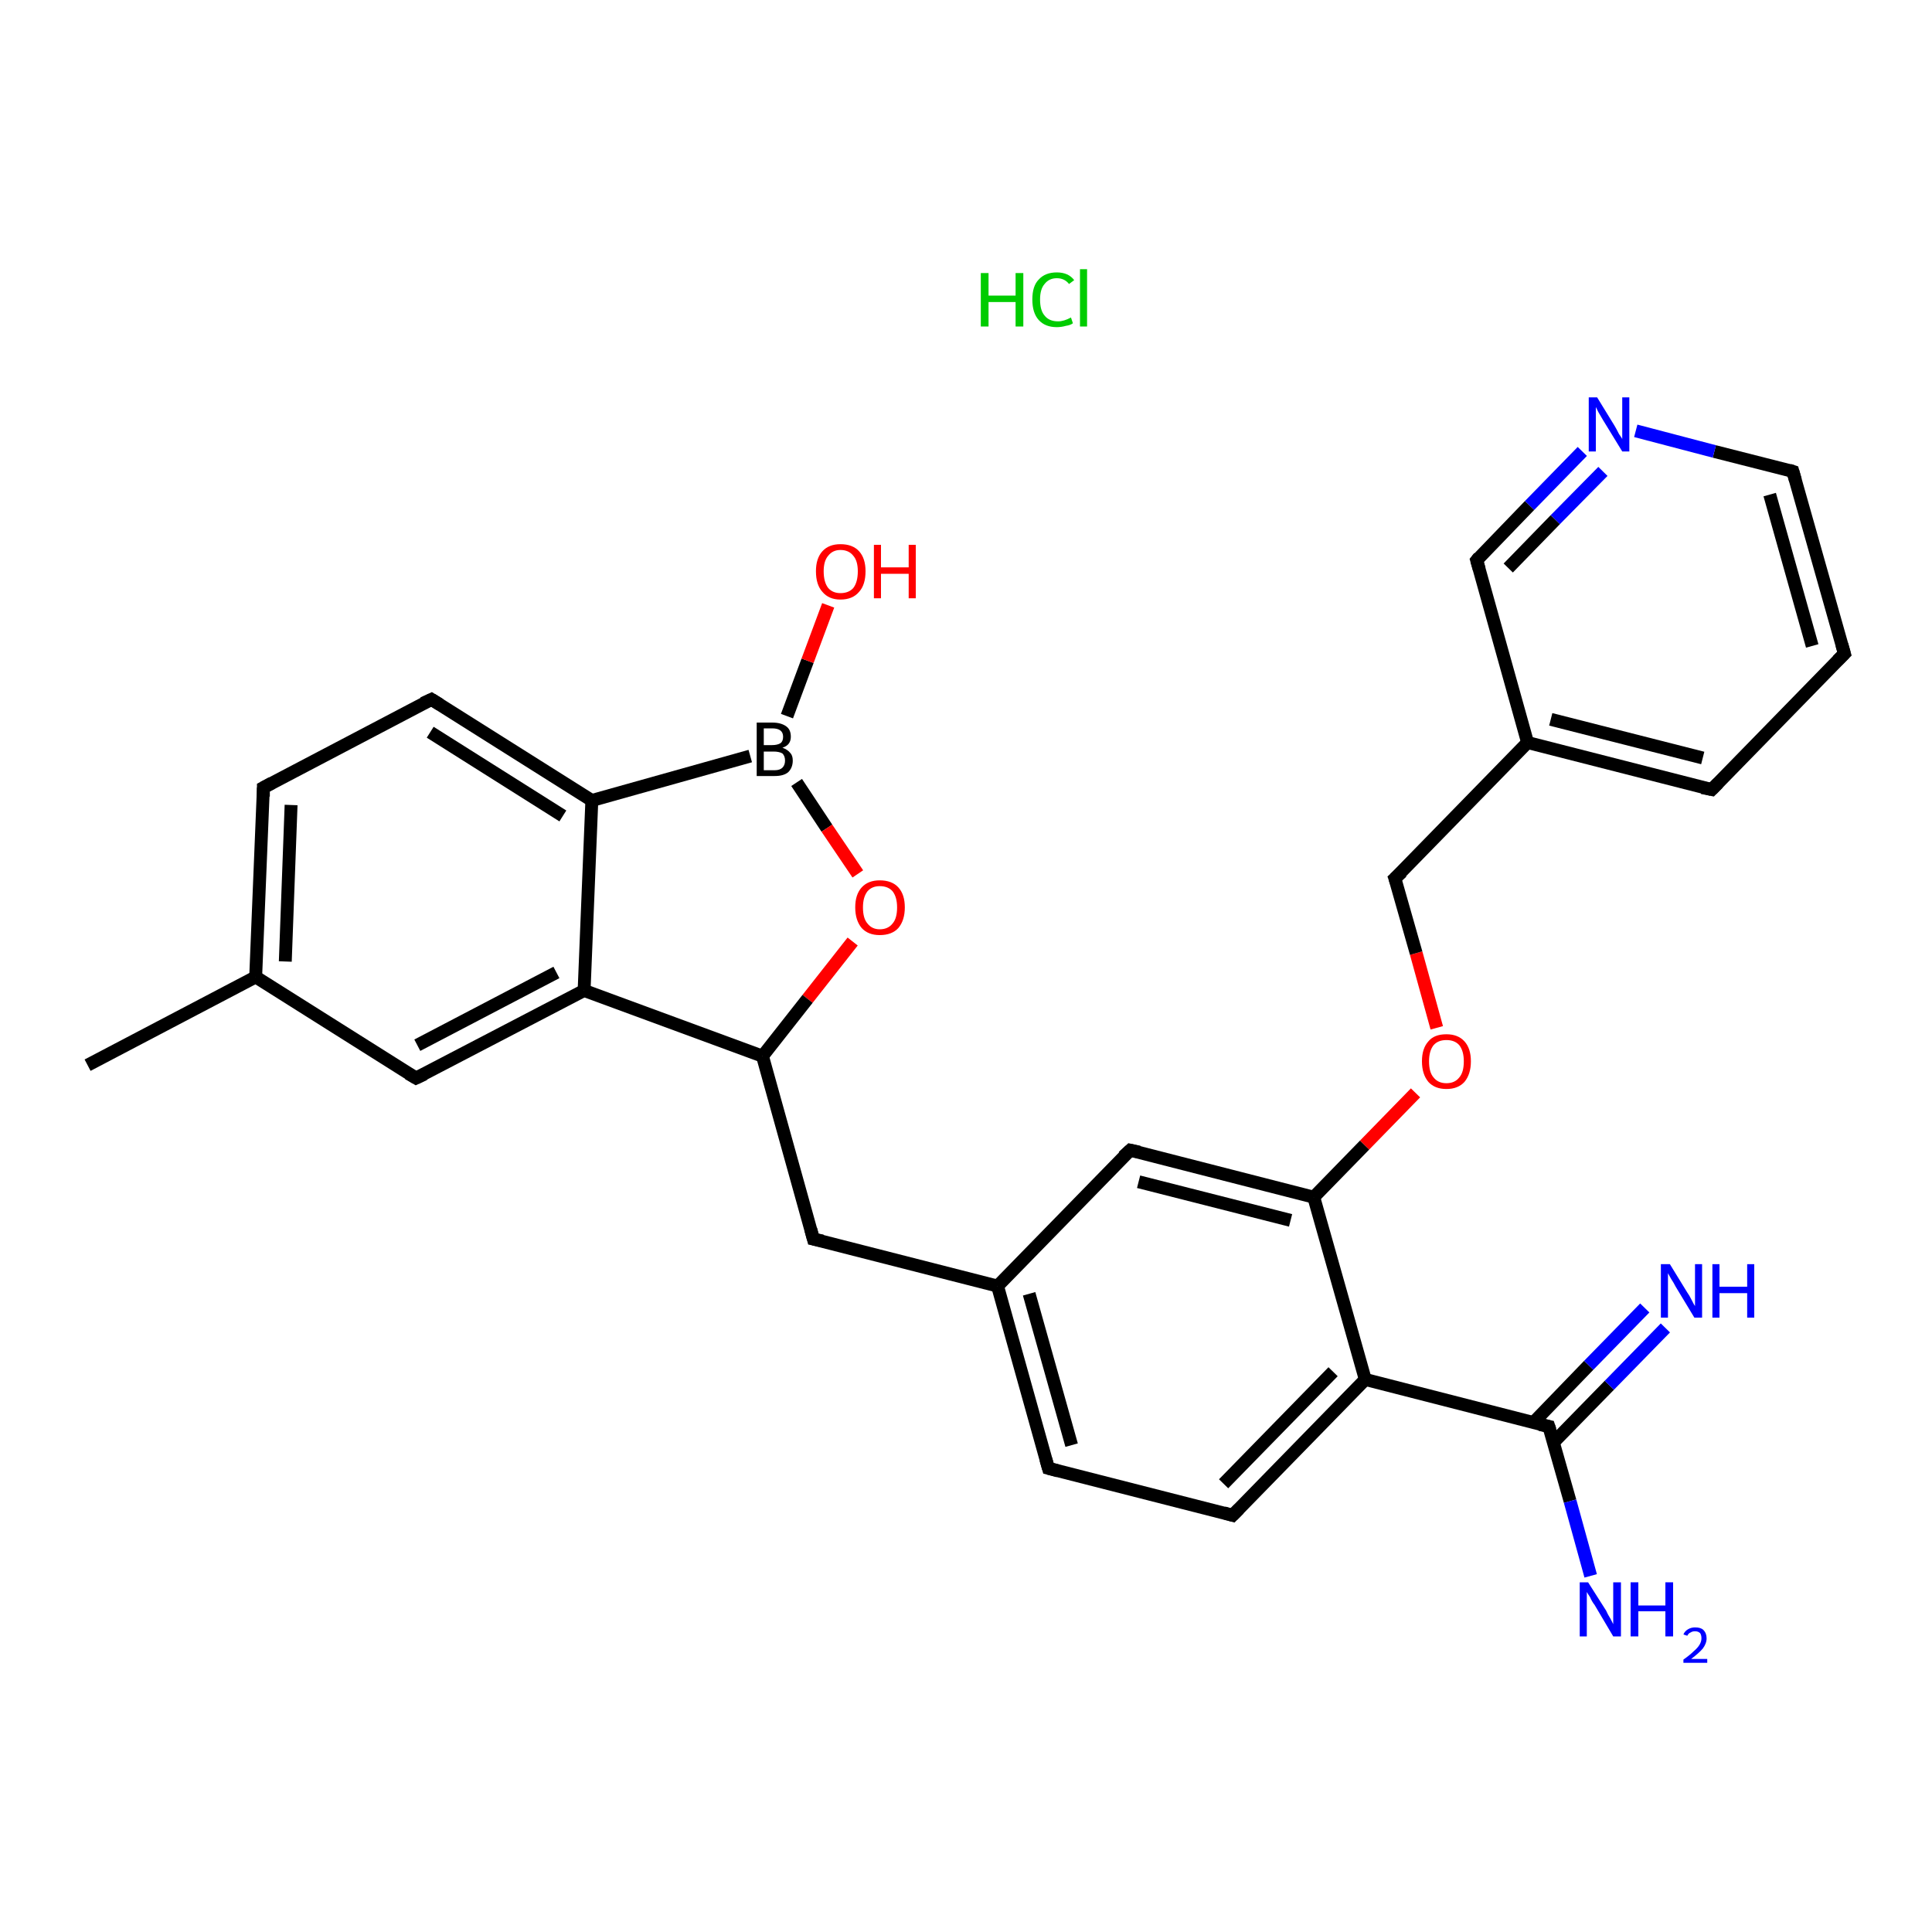 <?xml version='1.0' encoding='iso-8859-1'?>
<svg version='1.1' baseProfile='full'
              xmlns='http://www.w3.org/2000/svg'
                      xmlns:rdkit='http://www.rdkit.org/xml'
                      xmlns:xlink='http://www.w3.org/1999/xlink'
                  xml:space='preserve'
width='300px' height='300px' viewBox='0 0 300 300'>
<!-- END OF HEADER -->
<rect style='opacity:1.0;fill:#FFFFFF;stroke:none' width='300.0' height='300.0' x='0.0' y='0.0'> </rect>
<path class='bond-0 atom-1 atom-2' d='M 13.6,165.4 L 39.7,151.7' style='fill:none;fill-rule:evenodd;stroke:#000000;stroke-width:2.0px;stroke-linecap:butt;stroke-linejoin:miter;stroke-opacity:1' />
<path class='bond-1 atom-2 atom-3' d='M 39.7,151.7 L 40.9,122.3' style='fill:none;fill-rule:evenodd;stroke:#000000;stroke-width:2.0px;stroke-linecap:butt;stroke-linejoin:miter;stroke-opacity:1' />
<path class='bond-1 atom-2 atom-3' d='M 44.3,149.3 L 45.2,125.0' style='fill:none;fill-rule:evenodd;stroke:#000000;stroke-width:2.0px;stroke-linecap:butt;stroke-linejoin:miter;stroke-opacity:1' />
<path class='bond-2 atom-3 atom-4' d='M 40.9,122.3 L 67.0,108.6' style='fill:none;fill-rule:evenodd;stroke:#000000;stroke-width:2.0px;stroke-linecap:butt;stroke-linejoin:miter;stroke-opacity:1' />
<path class='bond-3 atom-4 atom-5' d='M 67.0,108.6 L 91.9,124.3' style='fill:none;fill-rule:evenodd;stroke:#000000;stroke-width:2.0px;stroke-linecap:butt;stroke-linejoin:miter;stroke-opacity:1' />
<path class='bond-3 atom-4 atom-5' d='M 66.8,113.7 L 87.4,126.7' style='fill:none;fill-rule:evenodd;stroke:#000000;stroke-width:2.0px;stroke-linecap:butt;stroke-linejoin:miter;stroke-opacity:1' />
<path class='bond-4 atom-5 atom-6' d='M 91.9,124.3 L 116.5,117.4' style='fill:none;fill-rule:evenodd;stroke:#000000;stroke-width:2.0px;stroke-linecap:butt;stroke-linejoin:miter;stroke-opacity:1' />
<path class='bond-5 atom-6 atom-7' d='M 122.2,111.2 L 125.4,102.6' style='fill:none;fill-rule:evenodd;stroke:#000000;stroke-width:2.0px;stroke-linecap:butt;stroke-linejoin:miter;stroke-opacity:1' />
<path class='bond-5 atom-6 atom-7' d='M 125.4,102.6 L 128.6,94.0' style='fill:none;fill-rule:evenodd;stroke:#FF0000;stroke-width:2.0px;stroke-linecap:butt;stroke-linejoin:miter;stroke-opacity:1' />
<path class='bond-6 atom-6 atom-8' d='M 123.7,121.5 L 128.4,128.6' style='fill:none;fill-rule:evenodd;stroke:#000000;stroke-width:2.0px;stroke-linecap:butt;stroke-linejoin:miter;stroke-opacity:1' />
<path class='bond-6 atom-6 atom-8' d='M 128.4,128.6 L 133.2,135.7' style='fill:none;fill-rule:evenodd;stroke:#FF0000;stroke-width:2.0px;stroke-linecap:butt;stroke-linejoin:miter;stroke-opacity:1' />
<path class='bond-7 atom-8 atom-9' d='M 132.4,146.2 L 125.4,155.1' style='fill:none;fill-rule:evenodd;stroke:#FF0000;stroke-width:2.0px;stroke-linecap:butt;stroke-linejoin:miter;stroke-opacity:1' />
<path class='bond-7 atom-8 atom-9' d='M 125.4,155.1 L 118.4,164.0' style='fill:none;fill-rule:evenodd;stroke:#000000;stroke-width:2.0px;stroke-linecap:butt;stroke-linejoin:miter;stroke-opacity:1' />
<path class='bond-8 atom-9 atom-10' d='M 118.4,164.0 L 126.3,192.4' style='fill:none;fill-rule:evenodd;stroke:#000000;stroke-width:2.0px;stroke-linecap:butt;stroke-linejoin:miter;stroke-opacity:1' />
<path class='bond-9 atom-10 atom-11' d='M 126.3,192.4 L 154.9,199.7' style='fill:none;fill-rule:evenodd;stroke:#000000;stroke-width:2.0px;stroke-linecap:butt;stroke-linejoin:miter;stroke-opacity:1' />
<path class='bond-10 atom-11 atom-12' d='M 154.9,199.7 L 162.8,228.0' style='fill:none;fill-rule:evenodd;stroke:#000000;stroke-width:2.0px;stroke-linecap:butt;stroke-linejoin:miter;stroke-opacity:1' />
<path class='bond-10 atom-11 atom-12' d='M 159.8,200.9 L 166.4,224.4' style='fill:none;fill-rule:evenodd;stroke:#000000;stroke-width:2.0px;stroke-linecap:butt;stroke-linejoin:miter;stroke-opacity:1' />
<path class='bond-11 atom-12 atom-13' d='M 162.8,228.0 L 191.4,235.3' style='fill:none;fill-rule:evenodd;stroke:#000000;stroke-width:2.0px;stroke-linecap:butt;stroke-linejoin:miter;stroke-opacity:1' />
<path class='bond-12 atom-13 atom-14' d='M 191.4,235.3 L 212.0,214.2' style='fill:none;fill-rule:evenodd;stroke:#000000;stroke-width:2.0px;stroke-linecap:butt;stroke-linejoin:miter;stroke-opacity:1' />
<path class='bond-12 atom-13 atom-14' d='M 190.0,230.4 L 207.0,213.0' style='fill:none;fill-rule:evenodd;stroke:#000000;stroke-width:2.0px;stroke-linecap:butt;stroke-linejoin:miter;stroke-opacity:1' />
<path class='bond-13 atom-14 atom-15' d='M 212.0,214.2 L 240.5,221.5' style='fill:none;fill-rule:evenodd;stroke:#000000;stroke-width:2.0px;stroke-linecap:butt;stroke-linejoin:miter;stroke-opacity:1' />
<path class='bond-14 atom-15 atom-16' d='M 240.5,221.5 L 243.8,233.1' style='fill:none;fill-rule:evenodd;stroke:#000000;stroke-width:2.0px;stroke-linecap:butt;stroke-linejoin:miter;stroke-opacity:1' />
<path class='bond-14 atom-15 atom-16' d='M 243.8,233.1 L 247.0,244.7' style='fill:none;fill-rule:evenodd;stroke:#0000FF;stroke-width:2.0px;stroke-linecap:butt;stroke-linejoin:miter;stroke-opacity:1' />
<path class='bond-15 atom-15 atom-17' d='M 241.2,224.0 L 249.9,215.1' style='fill:none;fill-rule:evenodd;stroke:#000000;stroke-width:2.0px;stroke-linecap:butt;stroke-linejoin:miter;stroke-opacity:1' />
<path class='bond-15 atom-15 atom-17' d='M 249.9,215.1 L 258.6,206.2' style='fill:none;fill-rule:evenodd;stroke:#0000FF;stroke-width:2.0px;stroke-linecap:butt;stroke-linejoin:miter;stroke-opacity:1' />
<path class='bond-15 atom-15 atom-17' d='M 238.1,220.9 L 246.7,212.0' style='fill:none;fill-rule:evenodd;stroke:#000000;stroke-width:2.0px;stroke-linecap:butt;stroke-linejoin:miter;stroke-opacity:1' />
<path class='bond-15 atom-15 atom-17' d='M 246.7,212.0 L 255.4,203.1' style='fill:none;fill-rule:evenodd;stroke:#0000FF;stroke-width:2.0px;stroke-linecap:butt;stroke-linejoin:miter;stroke-opacity:1' />
<path class='bond-16 atom-14 atom-18' d='M 212.0,214.2 L 204.0,185.9' style='fill:none;fill-rule:evenodd;stroke:#000000;stroke-width:2.0px;stroke-linecap:butt;stroke-linejoin:miter;stroke-opacity:1' />
<path class='bond-17 atom-18 atom-19' d='M 204.0,185.9 L 211.9,177.8' style='fill:none;fill-rule:evenodd;stroke:#000000;stroke-width:2.0px;stroke-linecap:butt;stroke-linejoin:miter;stroke-opacity:1' />
<path class='bond-17 atom-18 atom-19' d='M 211.9,177.8 L 219.8,169.7' style='fill:none;fill-rule:evenodd;stroke:#FF0000;stroke-width:2.0px;stroke-linecap:butt;stroke-linejoin:miter;stroke-opacity:1' />
<path class='bond-18 atom-19 atom-20' d='M 223.1,159.6 L 219.9,148.0' style='fill:none;fill-rule:evenodd;stroke:#FF0000;stroke-width:2.0px;stroke-linecap:butt;stroke-linejoin:miter;stroke-opacity:1' />
<path class='bond-18 atom-19 atom-20' d='M 219.9,148.0 L 216.6,136.4' style='fill:none;fill-rule:evenodd;stroke:#000000;stroke-width:2.0px;stroke-linecap:butt;stroke-linejoin:miter;stroke-opacity:1' />
<path class='bond-19 atom-20 atom-21' d='M 216.6,136.4 L 237.2,115.3' style='fill:none;fill-rule:evenodd;stroke:#000000;stroke-width:2.0px;stroke-linecap:butt;stroke-linejoin:miter;stroke-opacity:1' />
<path class='bond-20 atom-21 atom-22' d='M 237.2,115.3 L 265.8,122.6' style='fill:none;fill-rule:evenodd;stroke:#000000;stroke-width:2.0px;stroke-linecap:butt;stroke-linejoin:miter;stroke-opacity:1' />
<path class='bond-20 atom-21 atom-22' d='M 240.8,111.7 L 264.4,117.7' style='fill:none;fill-rule:evenodd;stroke:#000000;stroke-width:2.0px;stroke-linecap:butt;stroke-linejoin:miter;stroke-opacity:1' />
<path class='bond-21 atom-22 atom-23' d='M 265.8,122.6 L 286.4,101.5' style='fill:none;fill-rule:evenodd;stroke:#000000;stroke-width:2.0px;stroke-linecap:butt;stroke-linejoin:miter;stroke-opacity:1' />
<path class='bond-22 atom-23 atom-24' d='M 286.4,101.5 L 278.4,73.2' style='fill:none;fill-rule:evenodd;stroke:#000000;stroke-width:2.0px;stroke-linecap:butt;stroke-linejoin:miter;stroke-opacity:1' />
<path class='bond-22 atom-23 atom-24' d='M 281.4,100.3 L 274.8,76.8' style='fill:none;fill-rule:evenodd;stroke:#000000;stroke-width:2.0px;stroke-linecap:butt;stroke-linejoin:miter;stroke-opacity:1' />
<path class='bond-23 atom-24 atom-25' d='M 278.4,73.2 L 266.2,70.1' style='fill:none;fill-rule:evenodd;stroke:#000000;stroke-width:2.0px;stroke-linecap:butt;stroke-linejoin:miter;stroke-opacity:1' />
<path class='bond-23 atom-24 atom-25' d='M 266.2,70.1 L 254.0,66.9' style='fill:none;fill-rule:evenodd;stroke:#0000FF;stroke-width:2.0px;stroke-linecap:butt;stroke-linejoin:miter;stroke-opacity:1' />
<path class='bond-24 atom-25 atom-26' d='M 245.7,70.1 L 237.5,78.5' style='fill:none;fill-rule:evenodd;stroke:#0000FF;stroke-width:2.0px;stroke-linecap:butt;stroke-linejoin:miter;stroke-opacity:1' />
<path class='bond-24 atom-25 atom-26' d='M 237.5,78.5 L 229.3,87.0' style='fill:none;fill-rule:evenodd;stroke:#000000;stroke-width:2.0px;stroke-linecap:butt;stroke-linejoin:miter;stroke-opacity:1' />
<path class='bond-24 atom-25 atom-26' d='M 248.9,73.2 L 241.5,80.7' style='fill:none;fill-rule:evenodd;stroke:#0000FF;stroke-width:2.0px;stroke-linecap:butt;stroke-linejoin:miter;stroke-opacity:1' />
<path class='bond-24 atom-25 atom-26' d='M 241.5,80.7 L 234.2,88.2' style='fill:none;fill-rule:evenodd;stroke:#000000;stroke-width:2.0px;stroke-linecap:butt;stroke-linejoin:miter;stroke-opacity:1' />
<path class='bond-25 atom-18 atom-27' d='M 204.0,185.9 L 175.5,178.6' style='fill:none;fill-rule:evenodd;stroke:#000000;stroke-width:2.0px;stroke-linecap:butt;stroke-linejoin:miter;stroke-opacity:1' />
<path class='bond-25 atom-18 atom-27' d='M 200.4,189.5 L 176.8,183.5' style='fill:none;fill-rule:evenodd;stroke:#000000;stroke-width:2.0px;stroke-linecap:butt;stroke-linejoin:miter;stroke-opacity:1' />
<path class='bond-26 atom-9 atom-28' d='M 118.4,164.0 L 90.7,153.8' style='fill:none;fill-rule:evenodd;stroke:#000000;stroke-width:2.0px;stroke-linecap:butt;stroke-linejoin:miter;stroke-opacity:1' />
<path class='bond-27 atom-28 atom-29' d='M 90.7,153.8 L 64.6,167.4' style='fill:none;fill-rule:evenodd;stroke:#000000;stroke-width:2.0px;stroke-linecap:butt;stroke-linejoin:miter;stroke-opacity:1' />
<path class='bond-27 atom-28 atom-29' d='M 86.4,151.0 L 64.8,162.3' style='fill:none;fill-rule:evenodd;stroke:#000000;stroke-width:2.0px;stroke-linecap:butt;stroke-linejoin:miter;stroke-opacity:1' />
<path class='bond-28 atom-29 atom-2' d='M 64.6,167.4 L 39.7,151.7' style='fill:none;fill-rule:evenodd;stroke:#000000;stroke-width:2.0px;stroke-linecap:butt;stroke-linejoin:miter;stroke-opacity:1' />
<path class='bond-29 atom-28 atom-5' d='M 90.7,153.8 L 91.9,124.3' style='fill:none;fill-rule:evenodd;stroke:#000000;stroke-width:2.0px;stroke-linecap:butt;stroke-linejoin:miter;stroke-opacity:1' />
<path class='bond-30 atom-27 atom-11' d='M 175.5,178.6 L 154.9,199.7' style='fill:none;fill-rule:evenodd;stroke:#000000;stroke-width:2.0px;stroke-linecap:butt;stroke-linejoin:miter;stroke-opacity:1' />
<path class='bond-31 atom-26 atom-21' d='M 229.3,87.0 L 237.2,115.3' style='fill:none;fill-rule:evenodd;stroke:#000000;stroke-width:2.0px;stroke-linecap:butt;stroke-linejoin:miter;stroke-opacity:1' />
<path d='M 40.9,123.7 L 40.9,122.3 L 42.2,121.6' style='fill:none;stroke:#000000;stroke-width:2.0px;stroke-linecap:butt;stroke-linejoin:miter;stroke-opacity:1;' />
<path d='M 65.7,109.2 L 67.0,108.6 L 68.3,109.4' style='fill:none;stroke:#000000;stroke-width:2.0px;stroke-linecap:butt;stroke-linejoin:miter;stroke-opacity:1;' />
<path d='M 125.9,190.9 L 126.3,192.4 L 127.7,192.7' style='fill:none;stroke:#000000;stroke-width:2.0px;stroke-linecap:butt;stroke-linejoin:miter;stroke-opacity:1;' />
<path d='M 162.4,226.6 L 162.8,228.0 L 164.3,228.4' style='fill:none;stroke:#000000;stroke-width:2.0px;stroke-linecap:butt;stroke-linejoin:miter;stroke-opacity:1;' />
<path d='M 190.0,234.9 L 191.4,235.3 L 192.4,234.3' style='fill:none;stroke:#000000;stroke-width:2.0px;stroke-linecap:butt;stroke-linejoin:miter;stroke-opacity:1;' />
<path d='M 239.1,221.2 L 240.5,221.5 L 240.7,222.1' style='fill:none;stroke:#000000;stroke-width:2.0px;stroke-linecap:butt;stroke-linejoin:miter;stroke-opacity:1;' />
<path d='M 216.8,137.0 L 216.6,136.4 L 217.7,135.4' style='fill:none;stroke:#000000;stroke-width:2.0px;stroke-linecap:butt;stroke-linejoin:miter;stroke-opacity:1;' />
<path d='M 264.3,122.3 L 265.8,122.6 L 266.8,121.6' style='fill:none;stroke:#000000;stroke-width:2.0px;stroke-linecap:butt;stroke-linejoin:miter;stroke-opacity:1;' />
<path d='M 285.3,102.6 L 286.4,101.5 L 286.0,100.1' style='fill:none;stroke:#000000;stroke-width:2.0px;stroke-linecap:butt;stroke-linejoin:miter;stroke-opacity:1;' />
<path d='M 278.8,74.6 L 278.4,73.2 L 277.8,73.0' style='fill:none;stroke:#000000;stroke-width:2.0px;stroke-linecap:butt;stroke-linejoin:miter;stroke-opacity:1;' />
<path d='M 229.7,86.5 L 229.3,87.0 L 229.7,88.4' style='fill:none;stroke:#000000;stroke-width:2.0px;stroke-linecap:butt;stroke-linejoin:miter;stroke-opacity:1;' />
<path d='M 176.9,178.9 L 175.5,178.6 L 174.4,179.6' style='fill:none;stroke:#000000;stroke-width:2.0px;stroke-linecap:butt;stroke-linejoin:miter;stroke-opacity:1;' />
<path d='M 65.9,166.8 L 64.6,167.4 L 63.4,166.7' style='fill:none;stroke:#000000;stroke-width:2.0px;stroke-linecap:butt;stroke-linejoin:miter;stroke-opacity:1;' />
<path class='atom-0' d='M 152.3 42.4
L 153.5 42.4
L 153.5 45.9
L 157.7 45.9
L 157.7 42.4
L 158.9 42.4
L 158.9 50.7
L 157.7 50.7
L 157.7 46.9
L 153.5 46.9
L 153.5 50.7
L 152.3 50.7
L 152.3 42.4
' fill='#00CC00'/>
<path class='atom-0' d='M 160.3 46.5
Q 160.3 44.4, 161.3 43.4
Q 162.3 42.3, 164.1 42.3
Q 165.9 42.3, 166.8 43.5
L 166.0 44.1
Q 165.3 43.2, 164.1 43.2
Q 162.9 43.2, 162.2 44.1
Q 161.5 44.9, 161.5 46.5
Q 161.5 48.2, 162.2 49.0
Q 162.9 49.9, 164.3 49.9
Q 165.2 49.9, 166.3 49.3
L 166.6 50.2
Q 166.2 50.5, 165.5 50.6
Q 164.8 50.8, 164.1 50.8
Q 162.3 50.8, 161.3 49.7
Q 160.3 48.6, 160.3 46.5
' fill='#00CC00'/>
<path class='atom-0' d='M 167.7 41.8
L 168.8 41.8
L 168.8 50.7
L 167.7 50.7
L 167.7 41.8
' fill='#00CC00'/>
<path class='atom-6' d='M 121.5 116.1
Q 122.3 116.4, 122.7 116.9
Q 123.1 117.3, 123.1 118.1
Q 123.1 119.2, 122.4 119.9
Q 121.7 120.5, 120.3 120.5
L 117.5 120.5
L 117.5 112.2
L 119.9 112.2
Q 121.3 112.2, 122.1 112.8
Q 122.8 113.3, 122.8 114.4
Q 122.8 115.7, 121.5 116.1
M 118.6 113.1
L 118.6 115.7
L 119.9 115.7
Q 120.7 115.7, 121.2 115.4
Q 121.6 115.1, 121.6 114.4
Q 121.6 113.1, 119.9 113.1
L 118.6 113.1
M 120.3 119.6
Q 121.1 119.6, 121.5 119.2
Q 121.9 118.8, 121.9 118.1
Q 121.9 117.4, 121.5 117.0
Q 121.0 116.7, 120.1 116.7
L 118.6 116.7
L 118.6 119.6
L 120.3 119.6
' fill='#000000'/>
<path class='atom-7' d='M 126.7 88.7
Q 126.7 86.7, 127.7 85.6
Q 128.7 84.5, 130.5 84.5
Q 132.4 84.5, 133.4 85.6
Q 134.4 86.7, 134.4 88.7
Q 134.4 90.8, 133.4 91.9
Q 132.4 93.1, 130.5 93.1
Q 128.7 93.1, 127.7 91.9
Q 126.7 90.8, 126.7 88.7
M 130.5 92.1
Q 131.8 92.1, 132.5 91.3
Q 133.2 90.4, 133.2 88.7
Q 133.2 87.1, 132.5 86.3
Q 131.8 85.4, 130.5 85.4
Q 129.3 85.4, 128.6 86.3
Q 127.9 87.1, 127.9 88.7
Q 127.9 90.4, 128.6 91.3
Q 129.3 92.1, 130.5 92.1
' fill='#FF0000'/>
<path class='atom-7' d='M 135.7 84.6
L 136.8 84.6
L 136.8 88.1
L 141.1 88.1
L 141.1 84.6
L 142.2 84.6
L 142.2 92.9
L 141.1 92.9
L 141.1 89.1
L 136.8 89.1
L 136.8 92.9
L 135.7 92.9
L 135.7 84.6
' fill='#FF0000'/>
<path class='atom-8' d='M 132.8 140.9
Q 132.8 138.9, 133.8 137.8
Q 134.8 136.7, 136.6 136.7
Q 138.5 136.7, 139.5 137.8
Q 140.5 138.9, 140.5 140.9
Q 140.5 142.9, 139.5 144.1
Q 138.5 145.2, 136.6 145.2
Q 134.8 145.2, 133.8 144.1
Q 132.8 142.9, 132.8 140.9
M 136.6 144.3
Q 137.9 144.3, 138.6 143.4
Q 139.3 142.6, 139.3 140.9
Q 139.3 139.3, 138.6 138.4
Q 137.9 137.6, 136.6 137.6
Q 135.4 137.6, 134.7 138.4
Q 134.0 139.3, 134.0 140.9
Q 134.0 142.6, 134.7 143.4
Q 135.4 144.3, 136.6 144.3
' fill='#FF0000'/>
<path class='atom-16' d='M 246.6 245.7
L 249.4 250.1
Q 249.6 250.6, 250.1 251.4
Q 250.5 252.2, 250.5 252.2
L 250.5 245.7
L 251.7 245.7
L 251.7 254.1
L 250.5 254.1
L 247.6 249.2
Q 247.2 248.7, 246.9 248.0
Q 246.5 247.4, 246.4 247.2
L 246.4 254.1
L 245.3 254.1
L 245.3 245.7
L 246.6 245.7
' fill='#0000FF'/>
<path class='atom-16' d='M 253.2 245.7
L 254.4 245.7
L 254.4 249.3
L 258.6 249.3
L 258.6 245.7
L 259.8 245.7
L 259.8 254.1
L 258.6 254.1
L 258.6 250.2
L 254.4 250.2
L 254.4 254.1
L 253.2 254.1
L 253.2 245.7
' fill='#0000FF'/>
<path class='atom-16' d='M 261.4 253.8
Q 261.6 253.3, 262.1 253.0
Q 262.6 252.7, 263.2 252.7
Q 264.1 252.7, 264.5 253.1
Q 265.0 253.6, 265.0 254.4
Q 265.0 255.2, 264.4 256.0
Q 263.8 256.7, 262.6 257.6
L 265.1 257.6
L 265.1 258.2
L 261.4 258.2
L 261.4 257.7
Q 262.4 257.0, 263.0 256.4
Q 263.6 255.9, 263.9 255.4
Q 264.2 254.9, 264.2 254.4
Q 264.2 253.9, 264.0 253.6
Q 263.7 253.3, 263.2 253.3
Q 262.8 253.3, 262.5 253.5
Q 262.2 253.6, 262.0 254.0
L 261.4 253.8
' fill='#0000FF'/>
<path class='atom-17' d='M 259.3 196.3
L 262.0 200.7
Q 262.3 201.1, 262.7 201.9
Q 263.1 202.7, 263.2 202.8
L 263.2 196.3
L 264.3 196.3
L 264.3 204.6
L 263.1 204.6
L 260.2 199.8
Q 259.9 199.2, 259.5 198.6
Q 259.1 197.9, 259.0 197.7
L 259.0 204.6
L 257.9 204.6
L 257.9 196.3
L 259.3 196.3
' fill='#0000FF'/>
<path class='atom-17' d='M 265.9 196.3
L 267.0 196.3
L 267.0 199.8
L 271.3 199.8
L 271.3 196.3
L 272.4 196.3
L 272.4 204.6
L 271.3 204.6
L 271.3 200.8
L 267.0 200.8
L 267.0 204.6
L 265.9 204.6
L 265.9 196.3
' fill='#0000FF'/>
<path class='atom-19' d='M 220.8 164.8
Q 220.8 162.8, 221.8 161.7
Q 222.7 160.6, 224.6 160.6
Q 226.4 160.6, 227.4 161.7
Q 228.4 162.8, 228.4 164.8
Q 228.4 166.8, 227.4 168.0
Q 226.4 169.1, 224.6 169.1
Q 222.8 169.1, 221.8 168.0
Q 220.8 166.8, 220.8 164.8
M 224.6 168.2
Q 225.9 168.2, 226.6 167.3
Q 227.3 166.5, 227.3 164.8
Q 227.3 163.2, 226.6 162.3
Q 225.9 161.5, 224.6 161.5
Q 223.3 161.5, 222.6 162.3
Q 221.9 163.2, 221.9 164.8
Q 221.9 166.5, 222.6 167.3
Q 223.3 168.2, 224.6 168.2
' fill='#FF0000'/>
<path class='atom-25' d='M 248.0 61.7
L 250.7 66.1
Q 251.0 66.6, 251.4 67.4
Q 251.9 68.1, 251.9 68.2
L 251.9 61.7
L 253.0 61.7
L 253.0 70.1
L 251.9 70.1
L 248.9 65.2
Q 248.6 64.7, 248.2 64.0
Q 247.9 63.4, 247.8 63.2
L 247.8 70.1
L 246.7 70.1
L 246.7 61.7
L 248.0 61.7
' fill='#0000FF'/>
</svg>

